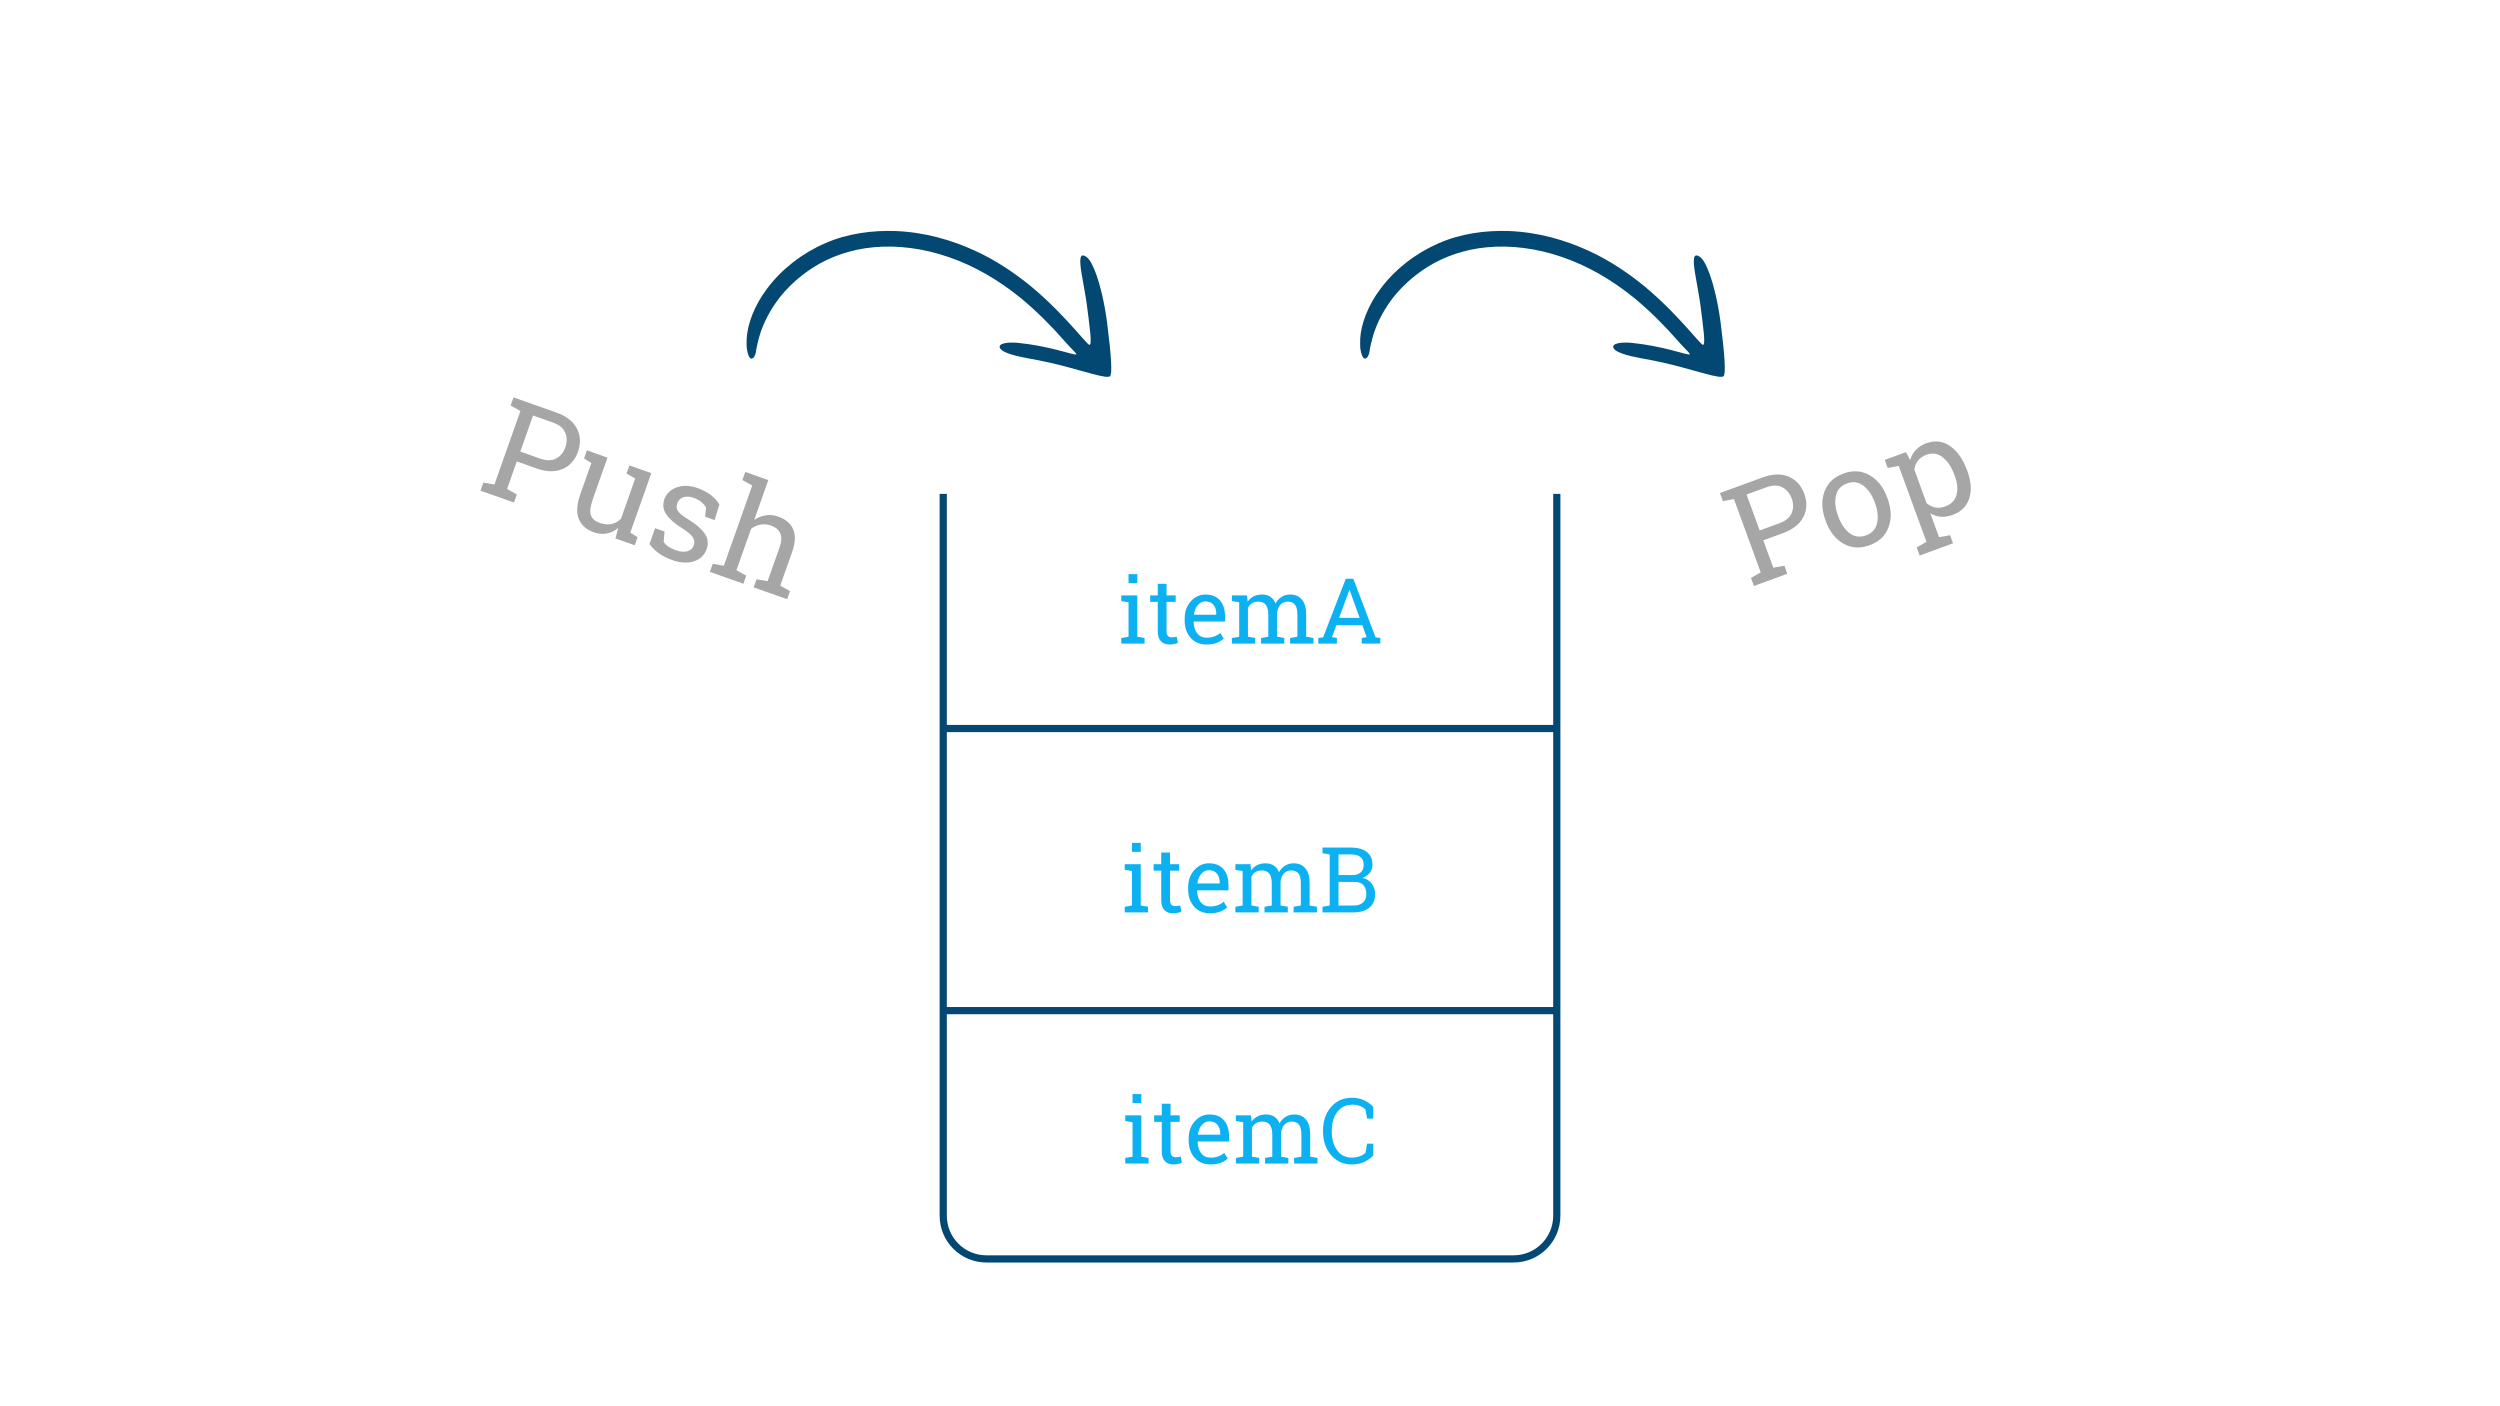 <svg xmlns="http://www.w3.org/2000/svg" xmlns:xlink="http://www.w3.org/1999/xlink" width="1920" zoomAndPan="magnify" viewBox="0 0 1440 810" height="1080" preserveAspectRatio="xMidYMid meet" version="1.0"><defs><g/><clipPath id="41e7cb87f9"><path d="M 430 133 L 641 133 L 641 218 L 430 218 Z M 430 133 " clip-rule="nonzero"/></clipPath><clipPath id="22d56260bd"><path d="M 476 81 L 663.207 162.754 L 610.09 284.391 L 422.883 202.637 Z M 476 81 " clip-rule="nonzero"/></clipPath><clipPath id="3c6d91a8c5"><path d="M 476 81 L 663.207 162.754 L 610.09 284.391 L 422.883 202.637 Z M 476 81 " clip-rule="nonzero"/></clipPath><clipPath id="772957ec60"><path d="M 783 133 L 994 133 L 994 218 L 783 218 Z M 783 133 " clip-rule="nonzero"/></clipPath><clipPath id="79ca3c5756"><path d="M 829.395 81 L 1016.602 162.754 L 963.48 284.391 L 776.273 202.637 Z M 829.395 81 " clip-rule="nonzero"/></clipPath><clipPath id="6f47f6d0d8"><path d="M 829.395 81 L 1016.602 162.754 L 963.48 284.391 L 776.273 202.637 Z M 829.395 81 " clip-rule="nonzero"/></clipPath></defs><path stroke-linecap="butt" transform="matrix(1.037, 0, 0, 1.037, 541.227, 284.461)" fill="none" stroke-linejoin="miter" d="M 2 -0 L 2 400.95 C 2 414.202 12.743 424.95 26 424.95 L 318.802 424.95 C 332.054 424.95 342.801 414.202 342.801 400.95 L 342.801 -0 " stroke="#024873" stroke-width="4" stroke-opacity="1" stroke-miterlimit="4"/><g clip-path="url(#41e7cb87f9)"><g clip-path="url(#22d56260bd)"><g clip-path="url(#3c6d91a8c5)"><path fill="#024873" d="M 622.863 156.781 C 621.812 149.922 621.59 144.652 626.191 148.316 C 627.691 149.57 629.539 152.613 631.602 158.477 C 633.629 164.336 635.922 173.004 637.609 185.207 C 640.309 206.316 640.688 215.5 639.34 216.719 C 638.414 217.457 635.492 217.086 628.336 215.129 C 621.215 213.316 609.699 209.461 592.242 206.418 C 587.25 205.48 577.5 203.582 575.988 200.473 C 574.641 197.773 580.383 196.918 586.289 197.477 C 604.273 199.273 617.258 204.238 619.613 204.203 C 621.035 204.27 617.527 201.414 613.449 196.758 C 605.625 187.738 596.938 179.125 588.277 171.934 C 575.309 161.336 561.066 153.043 546.34 148.039 C 531.656 142.957 516.715 141.168 503.285 142.41 C 489.793 143.637 478.109 147.992 469.004 153.68 C 459.875 159.359 453.316 166.004 448.902 171.578 C 441.582 181.195 438.641 189.281 437.16 194.57 C 435.719 199.918 435.41 202.602 435.312 203.184 C 434.938 204.977 433.789 206.898 432.582 206.535 C 431.984 206.348 431.367 205.574 430.836 203.832 C 430.578 202.957 430.309 201.836 430.129 200.434 C 430.039 199.039 430.012 197.359 430.07 195.34 C 430.469 186.727 434.559 175.891 441.797 166.305 C 450.082 155.148 461.891 145.969 475.051 140.211 C 488.301 134.355 502.629 132.641 515.695 133.066 C 532.883 133.746 548.25 138.344 561.262 144.27 C 574.352 150.207 585.004 157.746 593.906 164.949 C 605.266 174.492 612.871 182.855 618.152 188.648 C 623.375 194.504 626.262 197.863 627.188 198.5 C 629.512 200.125 627.469 187.184 626.004 175.422 C 625.641 172.125 623.98 163.648 622.863 156.781 Z M 622.863 156.781 " fill-opacity="1" fill-rule="nonzero"/></g></g></g><g clip-path="url(#772957ec60)"><g clip-path="url(#79ca3c5756)"><g clip-path="url(#6f47f6d0d8)"><path fill="#024873" d="M 976.254 156.781 C 975.207 149.922 974.984 144.652 979.582 148.316 C 981.082 149.57 982.934 152.613 984.992 158.477 C 987.023 164.336 989.312 173.004 991 185.207 C 993.703 206.316 994.082 215.5 992.73 216.719 C 991.805 217.457 988.887 217.086 981.73 215.129 C 974.605 213.316 963.094 209.461 945.633 206.418 C 940.645 205.48 930.891 203.582 929.383 200.473 C 928.035 197.773 933.777 196.918 939.684 197.477 C 957.668 199.273 970.652 204.238 973.008 204.203 C 974.43 204.27 970.918 201.414 966.844 196.758 C 959.02 187.738 950.332 179.125 941.672 171.934 C 928.703 161.336 914.457 153.043 899.73 148.039 C 885.051 142.957 870.109 141.168 856.68 142.41 C 843.184 143.637 831.5 147.992 822.395 153.68 C 813.27 159.359 806.707 166.004 802.293 171.578 C 794.973 181.195 792.031 189.281 790.555 194.57 C 789.109 199.918 788.805 202.602 788.703 203.184 C 788.332 204.977 787.18 206.898 785.977 206.535 C 785.379 206.348 784.762 205.574 784.227 203.832 C 783.969 202.957 783.699 201.836 783.52 200.434 C 783.434 199.039 783.406 197.359 783.465 195.34 C 783.863 186.727 787.949 175.891 795.188 166.305 C 803.477 155.148 815.285 145.969 828.441 140.211 C 841.695 134.355 856.023 132.641 869.09 133.066 C 886.273 133.746 901.641 138.344 914.656 144.27 C 927.742 150.207 938.395 157.746 947.297 164.949 C 958.656 174.492 966.262 182.855 971.547 188.648 C 976.766 194.504 979.656 197.863 980.582 198.5 C 982.902 200.125 980.859 187.184 979.398 175.422 C 979.031 172.125 977.375 163.648 976.254 156.781 Z M 976.254 156.781 " fill-opacity="1" fill-rule="nonzero"/></g></g></g><g fill="#a6a6a6" fill-opacity="1"><g transform="translate(274.144, 281.714)"><g><path d="M 46.328 -44.094 C 52.055 -42.062 55.988 -39 58.125 -34.906 C 60.27 -30.82 60.492 -26.375 58.797 -21.562 C 57.066 -16.688 54.086 -13.348 49.859 -11.547 C 45.641 -9.742 40.664 -9.859 34.938 -11.891 L 23.531 -15.922 L 17.922 -0.062 L 23.562 3.094 L 21.922 7.75 L 2.625 0.922 L 4.266 -3.734 L 10.641 -2.641 L 25.609 -44.969 L 19.984 -48.125 L 21.641 -52.828 L 27.641 -50.703 Z M 25.547 -21.609 L 36.953 -17.578 C 40.598 -16.285 43.672 -16.297 46.172 -17.609 C 48.672 -18.93 50.445 -21.082 51.5 -24.062 C 52.551 -27.031 52.523 -29.832 51.422 -32.469 C 50.316 -35.102 47.941 -37.066 44.297 -38.359 L 32.891 -42.391 Z M 25.547 -21.609 "/></g></g></g><g fill="#a6a6a6" fill-opacity="1"><g transform="translate(322.164, 298.707)"><g><path d="M 33.953 5.375 C 31.93 7.062 29.723 8.133 27.328 8.594 C 24.941 9.051 22.457 8.82 19.875 7.906 C 15.539 6.375 12.645 3.785 11.188 0.141 C 9.738 -3.504 10.055 -8.266 12.141 -14.141 L 18.453 -31.969 L 14.234 -34.625 L 15.891 -39.312 L 20.469 -37.688 L 27.75 -35.109 L 19.406 -11.5 C 17.895 -7.227 17.477 -4.07 18.156 -2.031 C 18.844 0.008 20.52 1.5 23.188 2.438 C 25.77 3.352 28.086 3.582 30.141 3.125 C 32.191 2.676 33.992 1.645 35.547 0.031 L 43.703 -23.031 L 38.719 -25.969 L 40.375 -30.656 L 45.719 -28.75 L 53 -26.188 L 40.891 8.062 L 45.078 10.719 L 43.438 15.375 L 32.328 11.438 Z M 33.953 5.375 "/></g></g></g><g fill="#a6a6a6" fill-opacity="1"><g transform="translate(368.08, 314.955)"><g><path d="M 43.531 -15.391 L 38.078 -17.328 L 38.594 -22.562 C 38 -23.707 37.117 -24.77 35.953 -25.75 C 34.797 -26.727 33.375 -27.52 31.688 -28.125 C 29.094 -29.039 26.969 -29.156 25.312 -28.469 C 23.664 -27.781 22.562 -26.641 22 -25.047 C 21.438 -23.461 21.547 -22.02 22.328 -20.719 C 23.109 -19.414 25.07 -17.805 28.219 -15.891 C 32.875 -13.023 36.102 -10.227 37.906 -7.5 C 39.719 -4.781 40.07 -1.852 38.969 1.281 C 37.707 4.832 35.254 7.191 31.609 8.359 C 27.961 9.535 23.828 9.305 19.203 7.672 C 16.18 6.609 13.586 5.297 11.422 3.734 C 9.266 2.18 7.473 0.398 6.047 -1.609 L 9.234 -10.734 L 14.703 -8.797 L 14.172 -2.953 C 14.734 -1.891 15.672 -0.93 16.984 -0.078 C 18.305 0.766 19.719 1.453 21.219 1.984 C 23.801 2.898 26.008 3.094 27.844 2.562 C 29.676 2.031 30.895 0.914 31.5 -0.781 C 32.062 -2.375 31.914 -3.898 31.062 -5.359 C 30.219 -6.828 28.234 -8.539 25.109 -10.5 C 20.629 -13.281 17.484 -16.016 15.672 -18.703 C 13.859 -21.398 13.5 -24.297 14.594 -27.391 C 15.75 -30.641 18.113 -32.914 21.688 -34.219 C 25.27 -35.531 29.273 -35.406 33.703 -33.844 C 36.723 -32.77 39.301 -31.41 41.438 -29.766 C 43.57 -28.129 45.191 -26.328 46.297 -24.359 Z M 43.531 -15.391 "/></g></g></g><g fill="#a6a6a6" fill-opacity="1"><g transform="translate(406.615, 328.591)"><g><path d="M 3.922 -3.844 L 10.328 -2.75 L 26.672 -48.922 L 21 -52.078 L 22.656 -56.766 L 35.938 -52.062 L 27.812 -29.094 C 29.875 -30.531 32.086 -31.426 34.453 -31.781 C 36.828 -32.133 39.234 -31.879 41.672 -31.016 C 45.953 -29.504 48.816 -27.051 50.266 -23.656 C 51.723 -20.258 51.516 -15.906 49.641 -10.594 L 42.797 8.75 L 48.438 11.906 L 46.797 16.562 L 27.5 9.734 L 29.141 5.078 L 35.531 6.172 L 42.391 -13.234 C 43.566 -16.535 43.723 -19.223 42.859 -21.297 C 42.004 -23.379 40.176 -24.922 37.375 -25.922 C 35.383 -26.617 33.398 -26.781 31.422 -26.406 C 29.441 -26.039 27.633 -25.227 26 -23.969 L 17.578 -0.172 L 23.234 2.984 L 21.594 7.641 L 2.281 0.812 Z M 3.922 -3.844 "/></g></g></g><g fill="#a6a6a6" fill-opacity="1"><g transform="translate(1007.653, 338.48)"><g><path d="M 7.625 -63.484 C 13.344 -65.578 18.328 -65.734 22.578 -63.953 C 26.828 -62.172 29.832 -58.879 31.594 -54.078 C 33.363 -49.223 33.195 -44.754 31.094 -40.672 C 28.988 -36.586 25.078 -33.5 19.359 -31.406 L 8 -27.266 L 13.766 -11.469 L 20.156 -12.625 L 21.844 -7.984 L 2.609 -0.953 L 0.922 -5.594 L 6.516 -8.812 L -8.891 -50.984 L -15.25 -49.828 L -16.969 -54.5 L -10.984 -56.688 Z M 5.922 -32.938 L 17.281 -37.078 C 20.914 -38.41 23.273 -40.379 24.359 -42.984 C 25.453 -45.586 25.457 -48.375 24.375 -51.344 C 23.289 -54.312 21.484 -56.457 18.953 -57.781 C 16.43 -59.113 13.352 -59.113 9.719 -57.781 L -1.641 -53.641 Z M 5.922 -32.938 "/></g></g></g><g fill="#a6a6a6" fill-opacity="1"><g transform="translate(1055.496, 320.994)"><g><path d="M -4.094 -21.484 C -6.238 -27.367 -6.414 -32.797 -4.625 -37.766 C -2.832 -42.734 0.797 -46.219 6.266 -48.219 C 11.754 -50.227 16.789 -49.914 21.375 -47.281 C 25.969 -44.656 29.344 -40.391 31.5 -34.484 L 31.797 -33.672 C 33.961 -27.734 34.141 -22.297 32.328 -17.359 C 30.523 -12.422 26.891 -8.953 21.422 -6.953 C 15.91 -4.93 10.867 -5.234 6.297 -7.859 C 1.723 -10.492 -1.641 -14.766 -3.797 -20.672 Z M 3.438 -23.312 C 4.977 -19.102 7.141 -15.945 9.922 -13.844 C 12.711 -11.75 15.859 -11.344 19.359 -12.625 C 22.797 -13.875 24.906 -16.203 25.688 -19.609 C 26.477 -23.016 26.102 -26.82 24.562 -31.031 L 24.266 -31.844 C 22.742 -36.008 20.578 -39.148 17.766 -41.266 C 14.961 -43.379 11.82 -43.801 8.344 -42.531 C 4.852 -41.258 2.734 -38.914 1.984 -35.5 C 1.234 -32.082 1.617 -28.289 3.141 -24.125 Z M 3.438 -23.312 "/></g></g></g><g fill="#a6a6a6" fill-opacity="1"><g transform="translate(1097.749, 305.551)"><g><path d="M 6.281 9.75 L 11.891 6.531 L -4.078 -37.156 L -10.438 -36 L -12.156 -40.656 L 0.062 -45.125 L 2.5 -40.516 C 3.156 -42.805 4.258 -44.773 5.812 -46.422 C 7.363 -48.078 9.383 -49.359 11.875 -50.266 C 16.812 -52.066 21.359 -51.516 25.516 -48.609 C 29.68 -45.703 32.941 -41.039 35.297 -34.625 L 35.578 -33.844 C 37.672 -28.102 37.984 -22.969 36.516 -18.438 C 35.055 -13.914 31.914 -10.773 27.094 -9.016 C 24.633 -8.117 22.332 -7.742 20.188 -7.891 C 18.039 -8.035 16.02 -8.688 14.125 -9.844 L 19.141 3.875 L 25.5 2.719 L 27.203 7.391 L 7.984 14.422 Z M 28.016 -31.969 C 26.359 -36.488 24.117 -39.875 21.297 -42.125 C 18.473 -44.383 15.32 -44.879 11.844 -43.609 C 9.77 -42.848 8.172 -41.734 7.047 -40.266 C 5.922 -38.797 5.195 -37.086 4.875 -35.141 L 11.953 -15.75 C 13.473 -14.445 15.125 -13.613 16.906 -13.25 C 18.695 -12.883 20.656 -13.094 22.781 -13.875 C 26.219 -15.125 28.359 -17.32 29.203 -20.469 C 30.055 -23.613 29.754 -27.188 28.297 -31.188 Z M 28.016 -31.969 "/></g></g></g><path stroke-linecap="butt" transform="matrix(1.037, 0, 0, 1.037, 543.301, 417.553)" fill="none" stroke-linejoin="miter" d="M -0 1.998 L 340.801 1.998 " stroke="#024873" stroke-width="4" stroke-opacity="1" stroke-miterlimit="4"/><path stroke-linecap="butt" transform="matrix(1.037, 0, 0, 1.037, 543.301, 580.05)" fill="none" stroke-linejoin="miter" d="M -0 2.001 L 340.801 2.001 " stroke="#024873" stroke-width="4" stroke-opacity="1" stroke-miterlimit="4"/><g fill="#0cb1f2" fill-opacity="1"><g transform="translate(643.566, 370.709)"><g><path d="M 2.281 -3.234 L 6.469 -3.953 L 6.469 -23.781 L 2.281 -24.5 L 2.281 -27.75 L 11.516 -27.75 L 11.516 -3.953 L 15.703 -3.234 L 15.703 0 L 2.281 0 Z M 11.516 -34.859 L 6.469 -34.859 L 6.469 -40.016 L 11.516 -40.016 Z M 11.516 -34.859 "/></g></g></g><g fill="#0cb1f2" fill-opacity="1"><g transform="translate(660.827, 370.709)"><g><path d="M 11.109 -34.453 L 11.109 -27.75 L 16.359 -27.75 L 16.359 -24.016 L 11.109 -24.016 L 11.109 -7.156 C 11.109 -5.852 11.375 -4.938 11.906 -4.406 C 12.445 -3.875 13.164 -3.609 14.062 -3.609 C 14.5 -3.609 14.992 -3.645 15.547 -3.719 C 16.109 -3.801 16.578 -3.883 16.953 -3.969 L 17.641 -0.516 C 17.16 -0.203 16.457 0.047 15.531 0.234 C 14.613 0.43 13.695 0.531 12.781 0.531 C 10.727 0.531 9.094 -0.086 7.875 -1.328 C 6.656 -2.566 6.047 -4.508 6.047 -7.156 L 6.047 -24.016 L 1.672 -24.016 L 1.672 -27.75 L 6.047 -27.75 L 6.047 -34.453 Z M 11.109 -34.453 "/></g></g></g><g fill="#0cb1f2" fill-opacity="1"><g transform="translate(680.063, 370.709)"><g><path d="M 14.953 0.531 C 11.086 0.531 8.016 -0.754 5.734 -3.328 C 3.453 -5.898 2.312 -9.238 2.312 -13.344 L 2.312 -14.469 C 2.312 -18.414 3.484 -21.703 5.828 -24.328 C 8.18 -26.953 10.969 -28.266 14.188 -28.266 C 17.914 -28.266 20.738 -27.133 22.656 -24.875 C 24.582 -22.625 25.547 -19.617 25.547 -15.859 L 25.547 -12.703 L 7.547 -12.703 L 7.469 -12.562 C 7.52 -9.895 8.191 -7.703 9.484 -5.984 C 10.785 -4.266 12.609 -3.406 14.953 -3.406 C 16.66 -3.406 18.16 -3.648 19.453 -4.141 C 20.742 -4.629 21.859 -5.301 22.797 -6.156 L 24.781 -2.875 C 23.789 -1.914 22.477 -1.109 20.844 -0.453 C 19.207 0.203 17.242 0.531 14.953 0.531 Z M 14.188 -24.297 C 12.488 -24.297 11.039 -23.578 9.844 -22.141 C 8.645 -20.711 7.91 -18.926 7.641 -16.781 L 7.688 -16.641 L 20.5 -16.641 L 20.5 -17.312 C 20.5 -19.301 19.969 -20.961 18.906 -22.297 C 17.844 -23.629 16.27 -24.297 14.188 -24.297 Z M 14.188 -24.297 "/></g></g></g><g fill="#0cb1f2" fill-opacity="1"><g transform="translate(708.302, 370.709)"><g><path d="M 1.281 -3.234 L 5.469 -3.953 L 5.469 -23.781 L 1.281 -24.5 L 1.281 -27.75 L 10 -27.75 L 10.344 -24.141 C 11.227 -25.453 12.367 -26.469 13.766 -27.188 C 15.172 -27.906 16.797 -28.266 18.641 -28.266 C 20.492 -28.266 22.082 -27.836 23.406 -26.984 C 24.727 -26.129 25.723 -24.848 26.391 -23.141 C 27.266 -24.711 28.422 -25.957 29.859 -26.875 C 31.297 -27.801 32.973 -28.266 34.891 -28.266 C 37.723 -28.266 39.957 -27.289 41.594 -25.344 C 43.238 -23.406 44.062 -20.488 44.062 -16.594 L 44.062 -3.953 L 48.25 -3.234 L 48.25 0 L 34.812 0 L 34.812 -3.234 L 38.984 -3.953 L 38.984 -16.641 C 38.984 -19.379 38.516 -21.316 37.578 -22.453 C 36.641 -23.586 35.242 -24.156 33.391 -24.156 C 31.629 -24.156 30.211 -23.535 29.141 -22.297 C 28.078 -21.055 27.461 -19.5 27.297 -17.625 L 27.297 -3.953 L 31.469 -3.234 L 31.469 0 L 18.062 0 L 18.062 -3.234 L 22.234 -3.953 L 22.234 -16.641 C 22.234 -19.242 21.75 -21.145 20.781 -22.344 C 19.82 -23.551 18.426 -24.156 16.594 -24.156 C 15.051 -24.156 13.785 -23.836 12.797 -23.203 C 11.805 -22.578 11.047 -21.691 10.516 -20.547 L 10.516 -3.953 L 14.703 -3.234 L 14.703 0 L 1.281 0 Z M 1.281 -3.234 "/></g></g></g><g fill="#0cb1f2" fill-opacity="1"><g transform="translate(757.932, 370.709)"><g><path d="M 1.406 -3.234 L 4.188 -3.609 L 17.234 -37.344 L 21.578 -37.344 L 34.391 -3.609 L 37.141 -3.234 L 37.141 0 L 26.422 0 L 26.422 -3.234 L 29.234 -3.719 L 26.781 -10.594 L 11.828 -10.594 L 9.281 -3.719 L 12.109 -3.234 L 12.109 0 L 1.406 0 Z M 13.391 -14.828 L 25.234 -14.828 L 19.438 -30.859 L 19.281 -30.859 Z M 13.391 -14.828 "/></g></g></g><g fill="#0cb1f2" fill-opacity="1"><g transform="translate(645.558, 525.526)"><g><path d="M 2.281 -3.234 L 6.469 -3.953 L 6.469 -23.781 L 2.281 -24.5 L 2.281 -27.75 L 11.516 -27.75 L 11.516 -3.953 L 15.703 -3.234 L 15.703 0 L 2.281 0 Z M 11.516 -34.859 L 6.469 -34.859 L 6.469 -40.016 L 11.516 -40.016 Z M 11.516 -34.859 "/></g></g></g><g fill="#0cb1f2" fill-opacity="1"><g transform="translate(662.82, 525.526)"><g><path d="M 11.109 -34.453 L 11.109 -27.75 L 16.359 -27.75 L 16.359 -24.016 L 11.109 -24.016 L 11.109 -7.156 C 11.109 -5.852 11.375 -4.938 11.906 -4.406 C 12.445 -3.875 13.164 -3.609 14.062 -3.609 C 14.5 -3.609 14.992 -3.645 15.547 -3.719 C 16.109 -3.801 16.578 -3.883 16.953 -3.969 L 17.641 -0.516 C 17.16 -0.203 16.457 0.047 15.531 0.234 C 14.613 0.43 13.695 0.531 12.781 0.531 C 10.727 0.531 9.094 -0.086 7.875 -1.328 C 6.656 -2.566 6.047 -4.508 6.047 -7.156 L 6.047 -24.016 L 1.672 -24.016 L 1.672 -27.75 L 6.047 -27.75 L 6.047 -34.453 Z M 11.109 -34.453 "/></g></g></g><g fill="#0cb1f2" fill-opacity="1"><g transform="translate(682.056, 525.526)"><g><path d="M 14.953 0.531 C 11.086 0.531 8.016 -0.754 5.734 -3.328 C 3.453 -5.898 2.312 -9.238 2.312 -13.344 L 2.312 -14.469 C 2.312 -18.414 3.484 -21.703 5.828 -24.328 C 8.18 -26.953 10.969 -28.266 14.188 -28.266 C 17.914 -28.266 20.738 -27.133 22.656 -24.875 C 24.582 -22.625 25.547 -19.617 25.547 -15.859 L 25.547 -12.703 L 7.547 -12.703 L 7.469 -12.562 C 7.52 -9.895 8.191 -7.703 9.484 -5.984 C 10.785 -4.266 12.609 -3.406 14.953 -3.406 C 16.66 -3.406 18.16 -3.648 19.453 -4.141 C 20.742 -4.629 21.859 -5.301 22.797 -6.156 L 24.781 -2.875 C 23.789 -1.914 22.477 -1.109 20.844 -0.453 C 19.207 0.203 17.242 0.531 14.953 0.531 Z M 14.188 -24.297 C 12.488 -24.297 11.039 -23.578 9.844 -22.141 C 8.645 -20.711 7.91 -18.926 7.641 -16.781 L 7.688 -16.641 L 20.5 -16.641 L 20.5 -17.312 C 20.5 -19.301 19.969 -20.961 18.906 -22.297 C 17.844 -23.629 16.27 -24.297 14.188 -24.297 Z M 14.188 -24.297 "/></g></g></g><g fill="#0cb1f2" fill-opacity="1"><g transform="translate(710.295, 525.526)"><g><path d="M 1.281 -3.234 L 5.469 -3.953 L 5.469 -23.781 L 1.281 -24.5 L 1.281 -27.75 L 10 -27.75 L 10.344 -24.141 C 11.227 -25.453 12.367 -26.469 13.766 -27.188 C 15.172 -27.906 16.797 -28.266 18.641 -28.266 C 20.492 -28.266 22.082 -27.836 23.406 -26.984 C 24.727 -26.129 25.723 -24.848 26.391 -23.141 C 27.266 -24.711 28.422 -25.957 29.859 -26.875 C 31.297 -27.801 32.973 -28.266 34.891 -28.266 C 37.723 -28.266 39.957 -27.289 41.594 -25.344 C 43.238 -23.406 44.062 -20.488 44.062 -16.594 L 44.062 -3.953 L 48.25 -3.234 L 48.25 0 L 34.812 0 L 34.812 -3.234 L 38.984 -3.953 L 38.984 -16.641 C 38.984 -19.379 38.516 -21.316 37.578 -22.453 C 36.641 -23.586 35.242 -24.156 33.391 -24.156 C 31.629 -24.156 30.211 -23.535 29.141 -22.297 C 28.078 -21.055 27.461 -19.5 27.297 -17.625 L 27.297 -3.953 L 31.469 -3.234 L 31.469 0 L 18.062 0 L 18.062 -3.234 L 22.234 -3.953 L 22.234 -16.641 C 22.234 -19.242 21.75 -21.145 20.781 -22.344 C 19.82 -23.551 18.426 -24.156 16.594 -24.156 C 15.051 -24.156 13.785 -23.836 12.797 -23.203 C 11.805 -22.578 11.047 -21.691 10.516 -20.547 L 10.516 -3.953 L 14.703 -3.234 L 14.703 0 L 1.281 0 Z M 1.281 -3.234 "/></g></g></g><g fill="#0cb1f2" fill-opacity="1"><g transform="translate(759.925, 525.526)"><g><path d="M 18.188 -37.344 C 22.082 -37.344 25.129 -36.5 27.328 -34.812 C 29.523 -33.133 30.625 -30.609 30.625 -27.234 C 30.625 -25.578 30.098 -24.094 29.047 -22.781 C 27.992 -21.477 26.602 -20.508 24.875 -19.875 C 27.113 -19.395 28.883 -18.289 30.188 -16.562 C 31.488 -14.844 32.141 -12.836 32.141 -10.547 C 32.141 -7.117 31.023 -4.504 28.797 -2.703 C 26.578 -0.898 23.57 0 19.781 0 L 1.828 0 L 1.828 -3.234 L 6 -3.953 L 6 -33.375 L 1.828 -34.094 L 1.828 -37.344 Z M 11.062 -17.516 L 11.062 -3.953 L 19.781 -3.953 C 22.082 -3.953 23.867 -4.52 25.141 -5.656 C 26.422 -6.789 27.062 -8.398 27.062 -10.484 C 27.062 -12.68 26.523 -14.398 25.453 -15.641 C 24.391 -16.891 22.754 -17.516 20.547 -17.516 Z M 11.062 -21.469 L 19.5 -21.469 C 21.312 -21.52 22.773 -22.055 23.891 -23.078 C 25.016 -24.109 25.578 -25.531 25.578 -27.344 C 25.578 -29.363 24.941 -30.875 23.672 -31.875 C 22.41 -32.875 20.582 -33.375 18.188 -33.375 L 11.062 -33.375 Z M 11.062 -21.469 "/></g></g></g><g fill="#0cb1f2" fill-opacity="1"><g transform="translate(645.869, 670.195)"><g><path d="M 2.281 -3.234 L 6.469 -3.953 L 6.469 -23.781 L 2.281 -24.5 L 2.281 -27.75 L 11.516 -27.75 L 11.516 -3.953 L 15.703 -3.234 L 15.703 0 L 2.281 0 Z M 11.516 -34.859 L 6.469 -34.859 L 6.469 -40.016 L 11.516 -40.016 Z M 11.516 -34.859 "/></g></g></g><g fill="#0cb1f2" fill-opacity="1"><g transform="translate(663.13, 670.195)"><g><path d="M 11.109 -34.453 L 11.109 -27.75 L 16.359 -27.75 L 16.359 -24.016 L 11.109 -24.016 L 11.109 -7.156 C 11.109 -5.852 11.375 -4.938 11.906 -4.406 C 12.445 -3.875 13.164 -3.609 14.062 -3.609 C 14.5 -3.609 14.992 -3.645 15.547 -3.719 C 16.109 -3.801 16.578 -3.883 16.953 -3.969 L 17.641 -0.516 C 17.16 -0.203 16.457 0.047 15.531 0.234 C 14.613 0.43 13.695 0.531 12.781 0.531 C 10.727 0.531 9.094 -0.086 7.875 -1.328 C 6.656 -2.566 6.047 -4.508 6.047 -7.156 L 6.047 -24.016 L 1.672 -24.016 L 1.672 -27.75 L 6.047 -27.75 L 6.047 -34.453 Z M 11.109 -34.453 "/></g></g></g><g fill="#0cb1f2" fill-opacity="1"><g transform="translate(682.367, 670.195)"><g><path d="M 14.953 0.531 C 11.086 0.531 8.016 -0.754 5.734 -3.328 C 3.453 -5.898 2.312 -9.238 2.312 -13.344 L 2.312 -14.469 C 2.312 -18.414 3.484 -21.703 5.828 -24.328 C 8.18 -26.953 10.969 -28.266 14.188 -28.266 C 17.914 -28.266 20.738 -27.133 22.656 -24.875 C 24.582 -22.625 25.547 -19.617 25.547 -15.859 L 25.547 -12.703 L 7.547 -12.703 L 7.469 -12.562 C 7.52 -9.895 8.191 -7.703 9.484 -5.984 C 10.785 -4.266 12.609 -3.406 14.953 -3.406 C 16.66 -3.406 18.16 -3.648 19.453 -4.141 C 20.742 -4.629 21.859 -5.301 22.797 -6.156 L 24.781 -2.875 C 23.789 -1.914 22.477 -1.109 20.844 -0.453 C 19.207 0.203 17.242 0.531 14.953 0.531 Z M 14.188 -24.297 C 12.488 -24.297 11.039 -23.578 9.844 -22.141 C 8.645 -20.711 7.91 -18.926 7.641 -16.781 L 7.688 -16.641 L 20.5 -16.641 L 20.5 -17.312 C 20.5 -19.301 19.969 -20.961 18.906 -22.297 C 17.844 -23.629 16.27 -24.297 14.188 -24.297 Z M 14.188 -24.297 "/></g></g></g><g fill="#0cb1f2" fill-opacity="1"><g transform="translate(710.606, 670.195)"><g><path d="M 1.281 -3.234 L 5.469 -3.953 L 5.469 -23.781 L 1.281 -24.5 L 1.281 -27.75 L 10 -27.75 L 10.344 -24.141 C 11.227 -25.453 12.367 -26.469 13.766 -27.188 C 15.172 -27.906 16.797 -28.266 18.641 -28.266 C 20.492 -28.266 22.082 -27.836 23.406 -26.984 C 24.727 -26.129 25.723 -24.848 26.391 -23.141 C 27.266 -24.711 28.422 -25.957 29.859 -26.875 C 31.297 -27.801 32.973 -28.266 34.891 -28.266 C 37.723 -28.266 39.957 -27.289 41.594 -25.344 C 43.238 -23.406 44.062 -20.488 44.062 -16.594 L 44.062 -3.953 L 48.25 -3.234 L 48.25 0 L 34.812 0 L 34.812 -3.234 L 38.984 -3.953 L 38.984 -16.641 C 38.984 -19.379 38.516 -21.316 37.578 -22.453 C 36.641 -23.586 35.242 -24.156 33.391 -24.156 C 31.629 -24.156 30.211 -23.535 29.141 -22.297 C 28.078 -21.055 27.461 -19.5 27.297 -17.625 L 27.297 -3.953 L 31.469 -3.234 L 31.469 0 L 18.062 0 L 18.062 -3.234 L 22.234 -3.953 L 22.234 -16.641 C 22.234 -19.242 21.75 -21.145 20.781 -22.344 C 19.82 -23.551 18.426 -24.156 16.594 -24.156 C 15.051 -24.156 13.785 -23.836 12.797 -23.203 C 11.805 -22.578 11.047 -21.691 10.516 -20.547 L 10.516 -3.953 L 14.703 -3.234 L 14.703 0 L 1.281 0 Z M 1.281 -3.234 "/></g></g></g><g fill="#0cb1f2" fill-opacity="1"><g transform="translate(760.235, 670.195)"><g><path d="M 30.781 -25.875 L 27.219 -25.875 L 26.266 -31.172 C 25.441 -31.973 24.43 -32.629 23.234 -33.141 C 22.035 -33.648 20.609 -33.906 18.953 -33.906 C 15.078 -33.906 12.094 -32.5 10 -29.688 C 7.914 -26.875 6.875 -23.305 6.875 -18.984 L 6.875 -18.391 C 6.875 -14.066 7.895 -10.488 9.938 -7.656 C 11.977 -4.82 14.812 -3.406 18.438 -3.406 C 20.133 -3.406 21.676 -3.672 23.062 -4.203 C 24.445 -4.734 25.516 -5.383 26.266 -6.156 L 27.219 -11.438 L 30.781 -11.438 L 30.781 -4.797 C 29.707 -3.41 28.094 -2.176 25.938 -1.094 C 23.781 -0.008 21.281 0.531 18.438 0.531 C 13.582 0.531 9.598 -1.258 6.484 -4.844 C 3.379 -8.438 1.828 -12.953 1.828 -18.391 L 1.828 -18.938 C 1.828 -24.406 3.352 -28.93 6.406 -32.516 C 9.469 -36.098 13.477 -37.891 18.438 -37.891 C 21.281 -37.891 23.781 -37.336 25.938 -36.234 C 28.094 -35.129 29.707 -33.895 30.781 -32.531 Z M 30.781 -25.875 "/></g></g></g></svg>